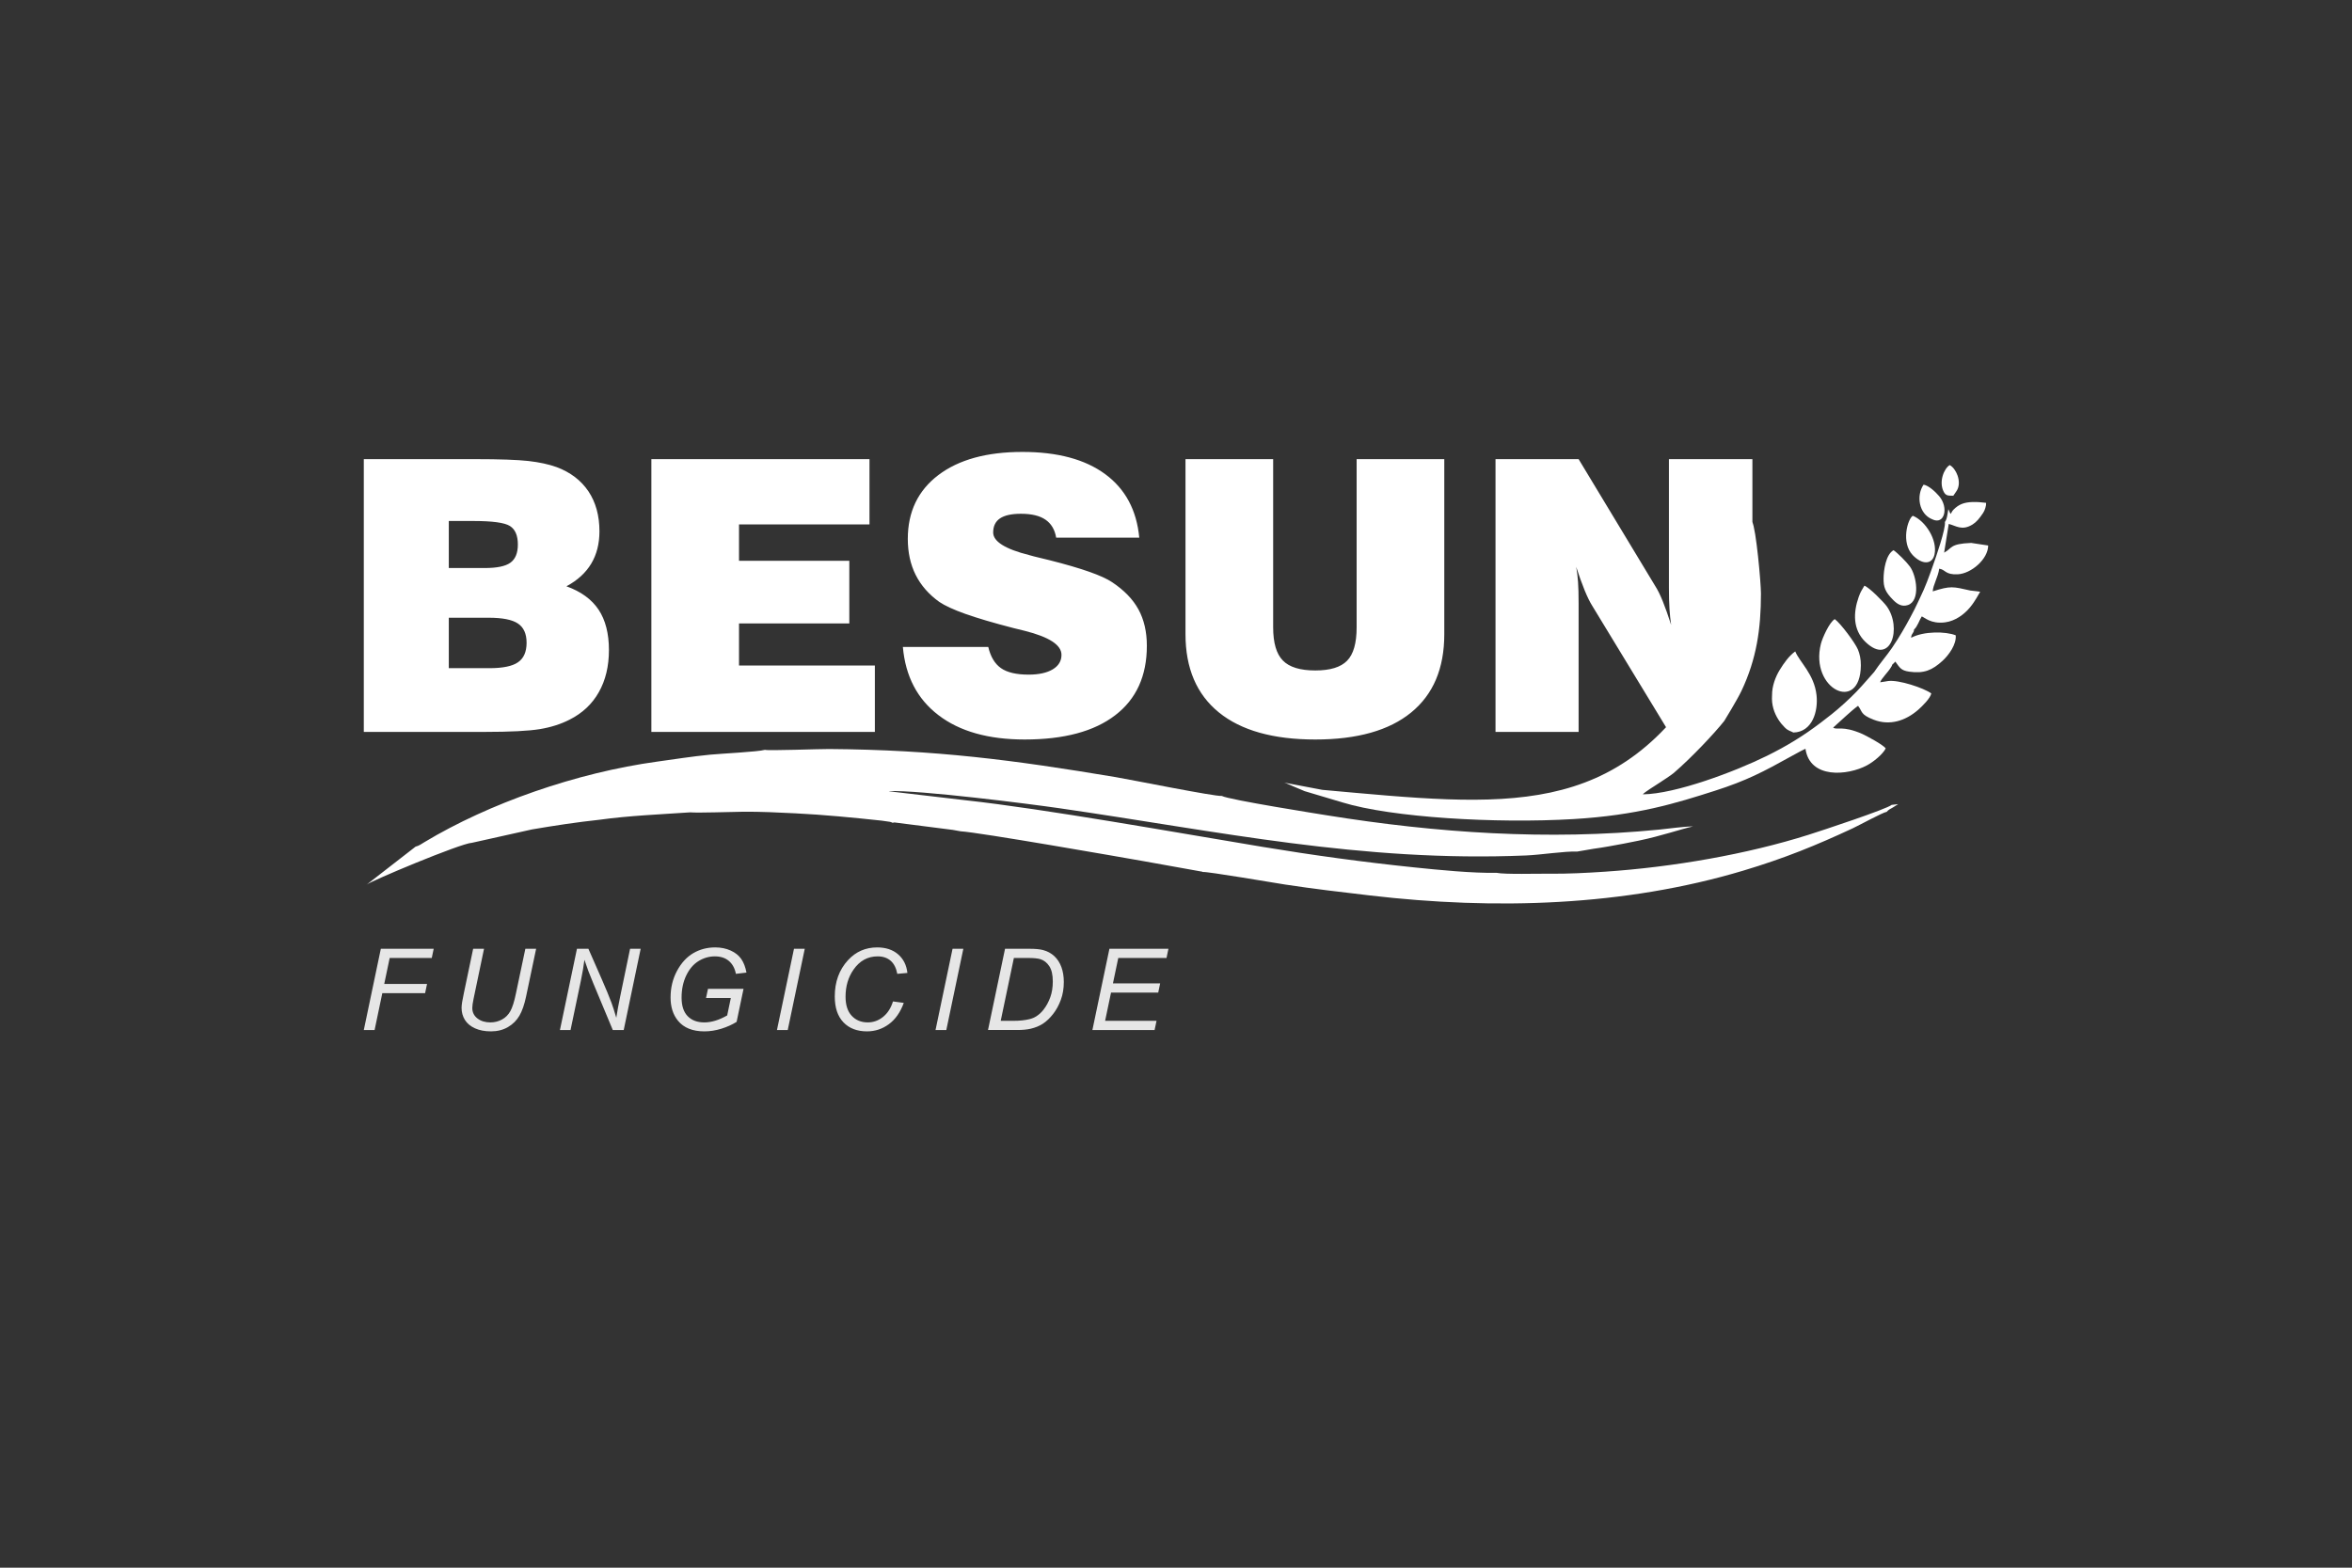 <?xml version="1.0" encoding="UTF-8"?>
<!DOCTYPE svg PUBLIC "-//W3C//DTD SVG 1.1//EN" "http://www.w3.org/Graphics/SVG/1.1/DTD/svg11.dtd">
<!-- Creator: CorelDRAW Standard 2021 (64-Bit) -->
<svg xmlns="http://www.w3.org/2000/svg" xml:space="preserve" width="6.249in" height="4.166in" version="1.1" style="shape-rendering:geometricPrecision; text-rendering:geometricPrecision; image-rendering:optimizeQuality; fill-rule:evenodd; clip-rule:evenodd"
viewBox="0 0 6249.21 4166.11"
 xmlns:xlink="http://www.w3.org/1999/xlink"
 xmlns:xodm="http://www.corel.com/coreldraw/odm/2003">
 <rect x="0" y="0" width="6249.21" height="4166.11" fill="#333333" stroke="none"/>
 <defs>
  <style type="text/css">
   <![CDATA[
    .fil0 {fill:none}
    .fil3 {fill:white}
    .fil1 {fill:#E6E6E6;fill-rule:nonzero}
    .fil2 {fill:white;fill-rule:nonzero}
   ]]>
  </style>
 </defs>
 <g id="Layer_x0020_1">
  <g id="_2354047087952">
   <rect class="fil0" x="-0" width="6249.21" height="4166.11"/>
   <g>
    <g>
     <g>
      <g>
       <path class="fil1" d="M966.63 2737.25l45.23 -215.88 140.45 0 -5.12 24.42 -111.81 0 -14.47 69.04 113.72 0 -5.12 24.42 -113.72 0 -20.5 97.99 -28.65 0 -0.01 0zm290.52 -215.88l28.89 0 -27.74 132.77c-2.31,11.01 -3.42,19.15 -3.42,24.48 0,11.56 4.58,20.85 13.67,27.88 9.1,7.04 20.56,10.55 34.37,10.55 10.95,0 21.21,-2.51 30.65,-7.59 9.44,-5.02 16.89,-12.46 22.41,-22.26 5.48,-9.84 10.4,-25.47 14.83,-46.99l25.03 -118.84 28.65 0 -26.64 126.58c-4.52,21.56 -10.4,38.64 -17.73,51.2 -7.34,12.61 -17.49,22.72 -30.46,30.31 -13.01,7.59 -28.09,11.41 -45.28,11.41 -16.28,0 -30.41,-2.71 -42.31,-8.1 -11.91,-5.37 -20.85,-12.81 -26.79,-22.26 -5.93,-9.5 -8.89,-20.26 -8.89,-32.31 0,-7.53 2.01,-20.56 6.08,-39l24.67 -117.85 0.01 0.03zm230.6 215.88l45.23 -215.88 30.41 0 35.58 81.06c10.85,24.72 19.45,45.57 25.78,62.47 3.67,9.84 7.89,23.12 12.71,39.8 2.81,-18.34 6.29,-37.13 10.35,-56.48l26.29 -126.83 28.14 0 -45.02 215.88 -29.04 0 -52.06 -124.82c-9.34,-22.07 -17.08,-42.67 -23.31,-61.76 -1.95,16.32 -5.12,34.67 -9.34,55.07l-27.54 131.51 -28.14 0 -0.02 -0.01zm388.16 -85.02l5.18 -24.42 94.48 0 -18.39 87.79c-11.86,7.44 -25.43,13.51 -40.61,18.24 -15.23,4.68 -30.19,7.03 -44.93,7.03 -31.4,0 -54.87,-9.44 -70.35,-28.39 -13.07,-15.98 -19.6,-36.58 -19.6,-61.67 0,-25.93 5.73,-49.49 17.14,-70.76 11.46,-21.21 25.87,-36.94 43.32,-47.09 17.39,-10.15 36.73,-15.23 58.04,-15.23 15.32,0 29.04,2.77 41.2,8.35 12.21,5.52 21.5,12.96 28,22.26 6.48,9.29 11.16,21.41 13.97,36.33l-28.04 3.32c-3.02,-14.98 -9.35,-26.48 -18.94,-34.47 -9.59,-7.98 -21.91,-11.96 -36.94,-11.96 -15.63,0 -30.25,4.28 -43.82,12.76 -13.57,8.49 -24.37,21.31 -32.51,38.45 -8.1,17.14 -12.16,36.58 -12.16,58.39 0,21.71 5.37,38.15 16.08,49.24 10.76,11.1 25.53,16.64 44.43,16.64 18.79,0 39.04,-6.19 60.65,-18.54l9.69 -46.29 -65.87 0 -0.02 0zm188.45 85.02l45.23 -215.88 28.64 0 -45.23 215.88 -28.64 0zm308.3 -75.98l28.64 3.92c-9.04,24.93 -22.2,43.76 -39.55,56.53 -17.29,12.76 -36.69,19.15 -58.24,19.15 -26.24,0 -47.09,-7.99 -62.47,-23.98 -15.38,-16.04 -23.06,-38.95 -23.06,-68.74 0,-38.85 11.71,-71.01 35.07,-96.43 20.81,-22.67 46.69,-33.97 77.59,-33.97 22.91,0 41.45,6.13 55.63,18.39 14.17,12.26 22.41,28.74 24.67,49.45l-26.83 2.41c-2.96,-15.58 -8.89,-27.19 -17.79,-34.88 -8.89,-7.68 -20.35,-11.56 -34.37,-11.56 -26.43,0 -47.83,11.72 -64.12,35.18 -14.12,20.25 -21.21,44.22 -21.21,72 0,22.17 5.48,39.09 16.38,50.75 10.91,11.71 25.13,17.54 42.67,17.54 14.92,0 28.49,-4.87 40.55,-14.57 12.11,-9.7 20.91,-23.46 26.43,-41.2l0.03 0.01zm113.02 75.98l45.23 -215.88 28.65 0 -45.23 215.88 -28.65 0zm139.45 0l45.23 -215.88 65.07 0c15.57,0 27.5,1.11 35.78,3.36 11.76,3.06 21.81,8.49 30.15,16.28 8.35,7.84 14.62,17.54 18.84,29.24 4.22,11.66 6.33,24.77 6.33,39.29 0,17.39 -2.61,33.21 -7.89,47.48 -5.22,14.33 -12.11,26.89 -20.6,37.74 -8.48,10.81 -17.39,19.3 -26.68,25.47 -9.29,6.13 -20.26,10.65 -32.91,13.62 -9.65,2.26 -21.46,3.37 -35.52,3.37l-77.79 0 0 0.01zm33.77 -24.42l34.27 0c15.43,0 29.2,-1.41 41.2,-4.22 7.49,-1.76 13.87,-4.37 19.2,-7.83 6.99,-4.42 13.36,-10.25 19.05,-17.54 7.49,-9.65 13.47,-20.6 17.94,-32.96 4.47,-12.31 6.73,-26.39 6.73,-42.11 0,-17.48 -3.06,-30.9 -9.15,-40.3 -6.13,-9.4 -13.93,-15.63 -23.37,-18.69 -6.99,-2.26 -17.85,-3.36 -32.62,-3.36l-38.3 0 -34.97 167.04 0.01 0zm243.58 24.42l45.23 -215.88 156.78 0 -5.07 24.42 -128.19 0 -14.17 67.54 125.43 0 -5.12 24.42 -125.38 0 -15.73 75.08 136.63 0 -5.18 24.42 -165.22 0 -0.01 0z"/>
      </g>
     </g>
    </g>
    <g>
     <path class="fil2" d="M1192.46 1775.67l107.7 0c35.79,0 61.17,-5.2 76.29,-15.79 15.12,-10.41 22.68,-27.73 22.68,-51.75 0,-24.03 -7.72,-41 -23.19,-51.25 -15.29,-10.25 -41.34,-15.29 -77.8,-15.29l-105.69 0 0 134.09zm0 -266.16l95.94 0c32.09,0 54.78,-4.7 67.89,-14.28 13.1,-9.58 19.66,-25.54 19.66,-48.22 0,-24.03 -7.06,-40.33 -21.17,-49.23 -14.11,-8.91 -46.71,-13.28 -97.79,-13.28l-64.52 0 0 125.02zm-225.83 435.54l0 -724.89 297.24 0c63.85,0 110.57,1.68 139.81,4.87 29.23,3.36 54.27,8.74 75.28,16.3 36.8,13.78 64.86,35.28 84.52,64.35 19.49,29.24 29.24,64.69 29.24,106.36 0,32.77 -7.23,61.33 -21.85,85.87 -14.62,24.36 -36.63,44.53 -65.87,60.16 38.48,13.78 66.88,34.44 85.36,62 18.32,27.56 27.56,63.35 27.56,107.37 0,43.02 -8.91,80.32 -26.88,112.08 -17.81,31.59 -43.86,55.96 -77.96,73.09 -23.02,11.76 -49.41,20.17 -78.81,25.04 -29.57,4.87 -78.47,7.39 -146.86,7.39l-320.77 0zm764.04 0l0 -724.89 579.54 0 0 173.41 -346.65 0 0 96.79 293.05 0 0 166.35 -293.05 0 0 111.91 360.94 0 0 176.43 -593.83 0zm668.26 -225.83l226.85 0c6.22,26.21 17.48,45.03 33.94,56.45 16.3,11.43 40.83,17.15 73.26,17.15 27.06,0 48.56,-4.71 64.02,-13.95 15.62,-9.41 23.35,-22.18 23.35,-38.65 0,-26.22 -32.6,-47.39 -97.8,-63.85 -13.11,-3.19 -23.19,-5.71 -30.08,-7.39 -53.43,-13.78 -95.94,-26.38 -127.7,-37.64 -31.59,-11.26 -54.61,-22.02 -69.07,-31.76 -27.89,-20 -48.89,-44.02 -62.84,-71.92 -13.95,-27.89 -20.83,-59.82 -20.83,-95.61 0,-71.92 27.05,-128.37 81.15,-169.54 54.11,-41 128.55,-61.5 223.32,-61.5 93.26,0 166.52,19.66 219.95,58.98 53.43,39.32 83.68,95.61 90.57,168.87l-220.8 0c-3.53,-21.34 -13.1,-37.3 -28.23,-47.72 -15.29,-10.58 -37.13,-15.79 -65.36,-15.79 -24.87,0 -43.35,4.03 -55.62,12.26 -12.1,8.23 -18.15,20.67 -18.15,37.47 0,23.86 31.76,44.02 95.44,59.99 5.72,1.68 9.91,2.85 12.77,3.53 9.24,2.19 23.19,5.71 42.01,10.25 84.35,21.34 139.47,40.67 165.51,58.14 32.09,21.33 55.62,45.54 70.41,72.76 14.78,27.22 22.18,59.48 22.18,96.45 0,80.15 -28.06,141.65 -84.01,184.5 -55.96,43.02 -136.1,64.52 -240.62,64.52 -96.28,0 -172.57,-21.51 -228.86,-64.52 -56.3,-42.85 -87.88,-103.34 -94.77,-181.47zm750.93 -499.06l232.9 0 0 446.8c0,41.51 8.57,70.91 25.87,88.39 17.14,17.65 45.87,26.38 86.2,26.38 39.31,0 67.54,-8.57 84.35,-25.88 16.97,-17.14 25.37,-46.88 25.37,-88.89l0 -446.8 232.89 0 0 465.11c0,90.91 -29.24,160.13 -87.89,208.02 -58.47,47.89 -143.5,71.92 -254.73,71.92 -111.91,0 -197.28,-24.03 -256.42,-72.08 -58.98,-48.06 -88.56,-117.29 -88.56,-207.86l0 -465.11zm823.69 724.89l0 -724.89 220.8 0 203.48 337.07c6.22,9.58 12.94,23.02 20,40.33 7.06,17.48 14.45,38.48 22.35,63.01 -2.01,-12.77 -3.36,-26.88 -4.37,-42.35 -1.01,-15.28 -1.51,-34.11 -1.51,-56.12l0 -341.94 221.8 0 0 299.56 -101.34 425.33 -120.46 0 -203.48 -334.72c-6.22,-9.75 -13.11,-23.69 -20.5,-41.67 -7.39,-18.15 -14.79,-38.81 -22.35,-62.17 2.35,12.94 3.86,26.22 4.87,40.16 1.01,13.95 1.52,33.61 1.52,58.81l0 339.59 -220.8 0z"/>
     <g>
      <path class="fil3" d="M1104.22 2249.9l-130.66 101.48c5.59,-7.59 251.23,-110.73 280.43,-111.65l159.47 -35.54c60.07,-10.22 118.17,-19.13 179.64,-25.75 78.97,-10.9 160.39,-14.18 240.93,-19.65 20.01,1.94 108.69,-1.35 141.07,-1.63 44.99,-0.39 92.49,1.98 137.82,4.22 76.98,3.79 153.56,11.33 229.5,19.44l22.19 3.17c4.68,1.26 4.3,1.3 6.99,2.6l4.77 -0.99 155.21 19.82 20.54 3.7c50.42,2.91 424.23,68.49 486.69,79.45l154.54 27.75c0.26,-0.49 1.44,0.56 2.1,0.93 12.31,-1.53 192.26,29.31 219.11,33.39 76.05,11.56 149.59,20.15 225.73,29.06 333.3,38.95 675.69,28.44 991,-65.87 110.87,-33.16 195.08,-67.74 291.55,-112.72 17.13,-7.98 78.59,-41.68 90.17,-43.77 4.15,-5.14 8.91,-7.48 16.42,-11.6l13.96 -8.8 -17.44 2.04c-12.64,11.18 -185.43,68.26 -220.06,79.22 -164.55,52.06 -360.8,86.1 -541.9,98.32 -47.78,3.22 -101.08,5.92 -147.3,5.34 -30.49,-0.39 -117.71,2.28 -140.56,-2.35 -63.59,1.26 -154.59,-7.82 -217.5,-14.31 -136.66,-14.11 -270.3,-32.49 -404.14,-54.66 -227.14,-37.62 -575.79,-100.5 -789.6,-123.95l-201.41 -23.56c-0.49,-0.71 -1.61,-0.35 -2.36,-0.62 82.8,-3.22 374.04,33.92 453.5,45.41 423.76,61.26 802.13,143.85 1239.94,125.56 40.05,-1.67 101.41,-11.53 136.29,-10.41l42.99 -7.35c13.56,-1.84 27.06,-4.02 40.79,-6.43 28.45,-4.98 50.89,-9.29 78.63,-15.04 61.75,-12.79 111.69,-30.61 145.09,-37.95 -25,0.19 -62.53,5.75 -89.82,8.45 -296.51,29.37 -592.44,8.65 -881.56,-37.75 -16.77,-2.69 -262.42,-41.47 -280.7,-51.73 -15.51,2.44 -243.77,-43.6 -282.31,-50.04 -272.88,-45.63 -477.99,-72.5 -761.09,-74.62 -25.21,-0.19 -161.54,4.92 -170.47,2.19 -19.63,5.39 -116.56,9.99 -146.24,12.89 -48.16,4.7 -94,12.07 -139.06,18.25 -216.42,29.67 -448.11,111.19 -619.16,214.01 -7.19,4.32 -15.29,10.23 -23.72,12.07z"/>
      <path class="fil3" d="M4866.11 1898.47c-7.3,5.77 -17.31,13.59 -28.44,22.05 -46.65,35.44 -90.98,62.49 -143.31,88.28 -84.2,41.54 -242,101.13 -329.51,102.17 4.34,-5.58 32.52,-22.96 42.07,-29.26 10.19,-6.73 33.29,-21.6 40.2,-27.54 47.09,-40.52 107.76,-104.94 134.09,-138.13 0.28,-0.35 34.36,-55.98 45.61,-79.65 40.47,-85.01 52,-165.93 51.98,-259.13 0.01,-28.17 -12.86,-171.82 -23.32,-190.97 -3.45,7.7 -11.37,151.3 -27.77,201.46 -19.52,59.69 -49.85,128.45 -84.33,186.45 -242.75,408.26 -543.5,368.54 -1029.97,324.81l-101.1 -19.18c6.19,1.85 18.77,7.8 26.92,11.2l27.3 11.47 100.16 29.87c130.94,40.17 407.85,56.56 613.93,44.3 170.06,-10.11 272.48,-42.2 375.73,-75.2 83.7,-26.76 129.24,-50.66 203.86,-92.2 18.43,-10.26 34.98,-19.04 36.82,-19.46 11.72,80.54 111.93,71.55 163.37,44.12 17.55,-9.37 42.06,-29.46 49.84,-44.93 -5.78,-9.58 -53.69,-34.87 -62.41,-38.68 -53.52,-23.32 -66.56,-9.2 -77.19,-16.77 19.79,-17.36 46.22,-43.35 66.14,-57.88 12.15,15.43 5.41,22.91 41.51,36.94 42.42,16.48 84.55,3.2 118.6,-26.63 10.09,-8.83 32.48,-30.86 34.46,-43.28 -19.73,-14.43 -86.97,-36.81 -114.82,-32.87 -7.2,1.02 -13.56,2.46 -21.11,3.3 3.25,-9.86 21.03,-26.73 28.34,-39.06 3.13,-5.27 1.9,-2.59 4.29,-8.41 2.93,-2.07 4.59,-4.03 7.72,-7.56 12.13,16.65 15.15,23.72 37.28,26.84 38.73,5.44 60.45,-3.58 88.26,-28.94 16.98,-15.52 37.34,-44.11 34.96,-67.69 -26.17,-10.58 -85.08,-11.41 -118.39,6.54 -0.02,-11.14 7.57,-12.03 7.7,-21.99 9.14,-7.86 13.87,-24.56 20.35,-34.71 6.62,1.46 23.47,20.8 62.52,15.62 26.24,-3.48 50.03,-20.58 65.86,-39.79 14.85,-18.01 23.22,-35.97 26.87,-41.11 -0.63,-1.41 -21.53,-2.63 -26.18,-3.64 -46.07,-10.41 -52.42,-12.95 -99.71,2.33 0,-15.31 14.53,-38.85 17.12,-60.31 17.11,2.29 15.28,16.47 49.26,14.87 35.38,-1.66 80.54,-39.79 80.9,-76.5l-45.19 -6.85c-58.11,2.28 -49.72,14.17 -71.88,25.83l12.25 -76.32c19.85,5.02 35.18,18.99 63.57,1.3 10.17,-6.34 18.4,-16.41 27.91,-30.74 4.33,-6.52 8.36,-18.7 7.82,-26.58 -11.68,-1.41 -24.13,-2.67 -37.04,-2.14 -20.98,0.85 -35.33,5.76 -49.48,20.11 -5.08,5.15 -3.9,6.56 -8.13,11.55l-3.35 -7.64c-0.2,-0.46 -0.58,-1.31 -0.74,-1.69l-1.61 -3.35c-1.07,5.16 -1.74,10.42 -2.61,15.42 -1.21,7 -2.84,13.52 -6.56,18.64 2.65,17.76 -23.52,92.59 -32.16,117 -9.88,27.97 -19.96,56.08 -33.36,83.25 -5.41,10.98 -8.93,19.67 -15.33,32.07 -14.9,28.91 -27.59,52.08 -45.03,79.87 -4.82,7.07 -9.17,14.42 -14.55,22.26 -15.35,22.39 -33.01,42.19 -47.54,64.2 -8.6,9.15 -28.35,32.93 -46.58,51.88 -18.49,19.21 -45.48,43.82 -66.89,60.75zm323.8 -581.03c3.2,-5.11 8.37,-11.57 10.8,-16.48 11.09,-22.43 -3.29,-55.93 -20.34,-65.02 -15.05,8.83 -30.06,44.99 -15.59,71.64 5.93,10.92 13.15,9.33 25.14,9.86zm-55.79 62.69c32.29,15.76 44.51,-31.1 17.81,-62.02 -9.62,-11.15 -26.73,-27.35 -40.98,-30.2 -19.96,29 -12.97,77.74 23.17,92.21zm-51.86 -9.48c-13.78,8.6 -31.83,71.44 -0.2,104.62 24.38,25.57 51.67,25.9 57.81,-1.5 8.6,-38.47 -24.07,-89.72 -57.61,-103.12zm-77.65 165.74c-0.37,24.26 4.23,36.52 25.5,58.02 9.99,10.1 22.55,19.25 39.41,13.41 33.06,-11.43 23.28,-77.25 4.98,-102.31 -9.29,-12.72 -32.43,-35.82 -43.41,-43.39 -20.71,11.58 -26.17,53.47 -26.48,74.26zm-47.85 169.84c67.7,64.65 97.51,-38.77 55.93,-95.45 -8.18,-11.15 -45.64,-49.41 -59.07,-54.32 -6.75,12.3 -9.64,14.4 -15.13,30.04 -14.39,40.97 -16.33,86.69 18.27,119.73zm-118.62 4.51c-30.58,121.02 104.59,186.18 106.1,57.99 0.2,-17.29 -3.04,-31.15 -7.8,-42.66 -7.21,-17.44 -45.78,-69.39 -61.51,-80.76 -14.28,8.02 -33.04,50.57 -36.79,65.43zm-129.87 136.94c-1.91,25.56 5.83,47.2 16.63,64.29 5.27,8.35 10.88,14.89 16.86,20.93 9.46,9.55 15.05,9.4 23.28,13.78 50.1,-1.2 66.38,-56.19 61.37,-99.85 -6.35,-55.4 -44.57,-86.89 -56.53,-115.69 -16.29,11.57 -30.15,31 -41.46,49.54 -10.65,17.47 -20.36,42.06 -20.15,67z"/>
     </g>
    </g>
   </g>
  </g>
 </g>
</svg>
